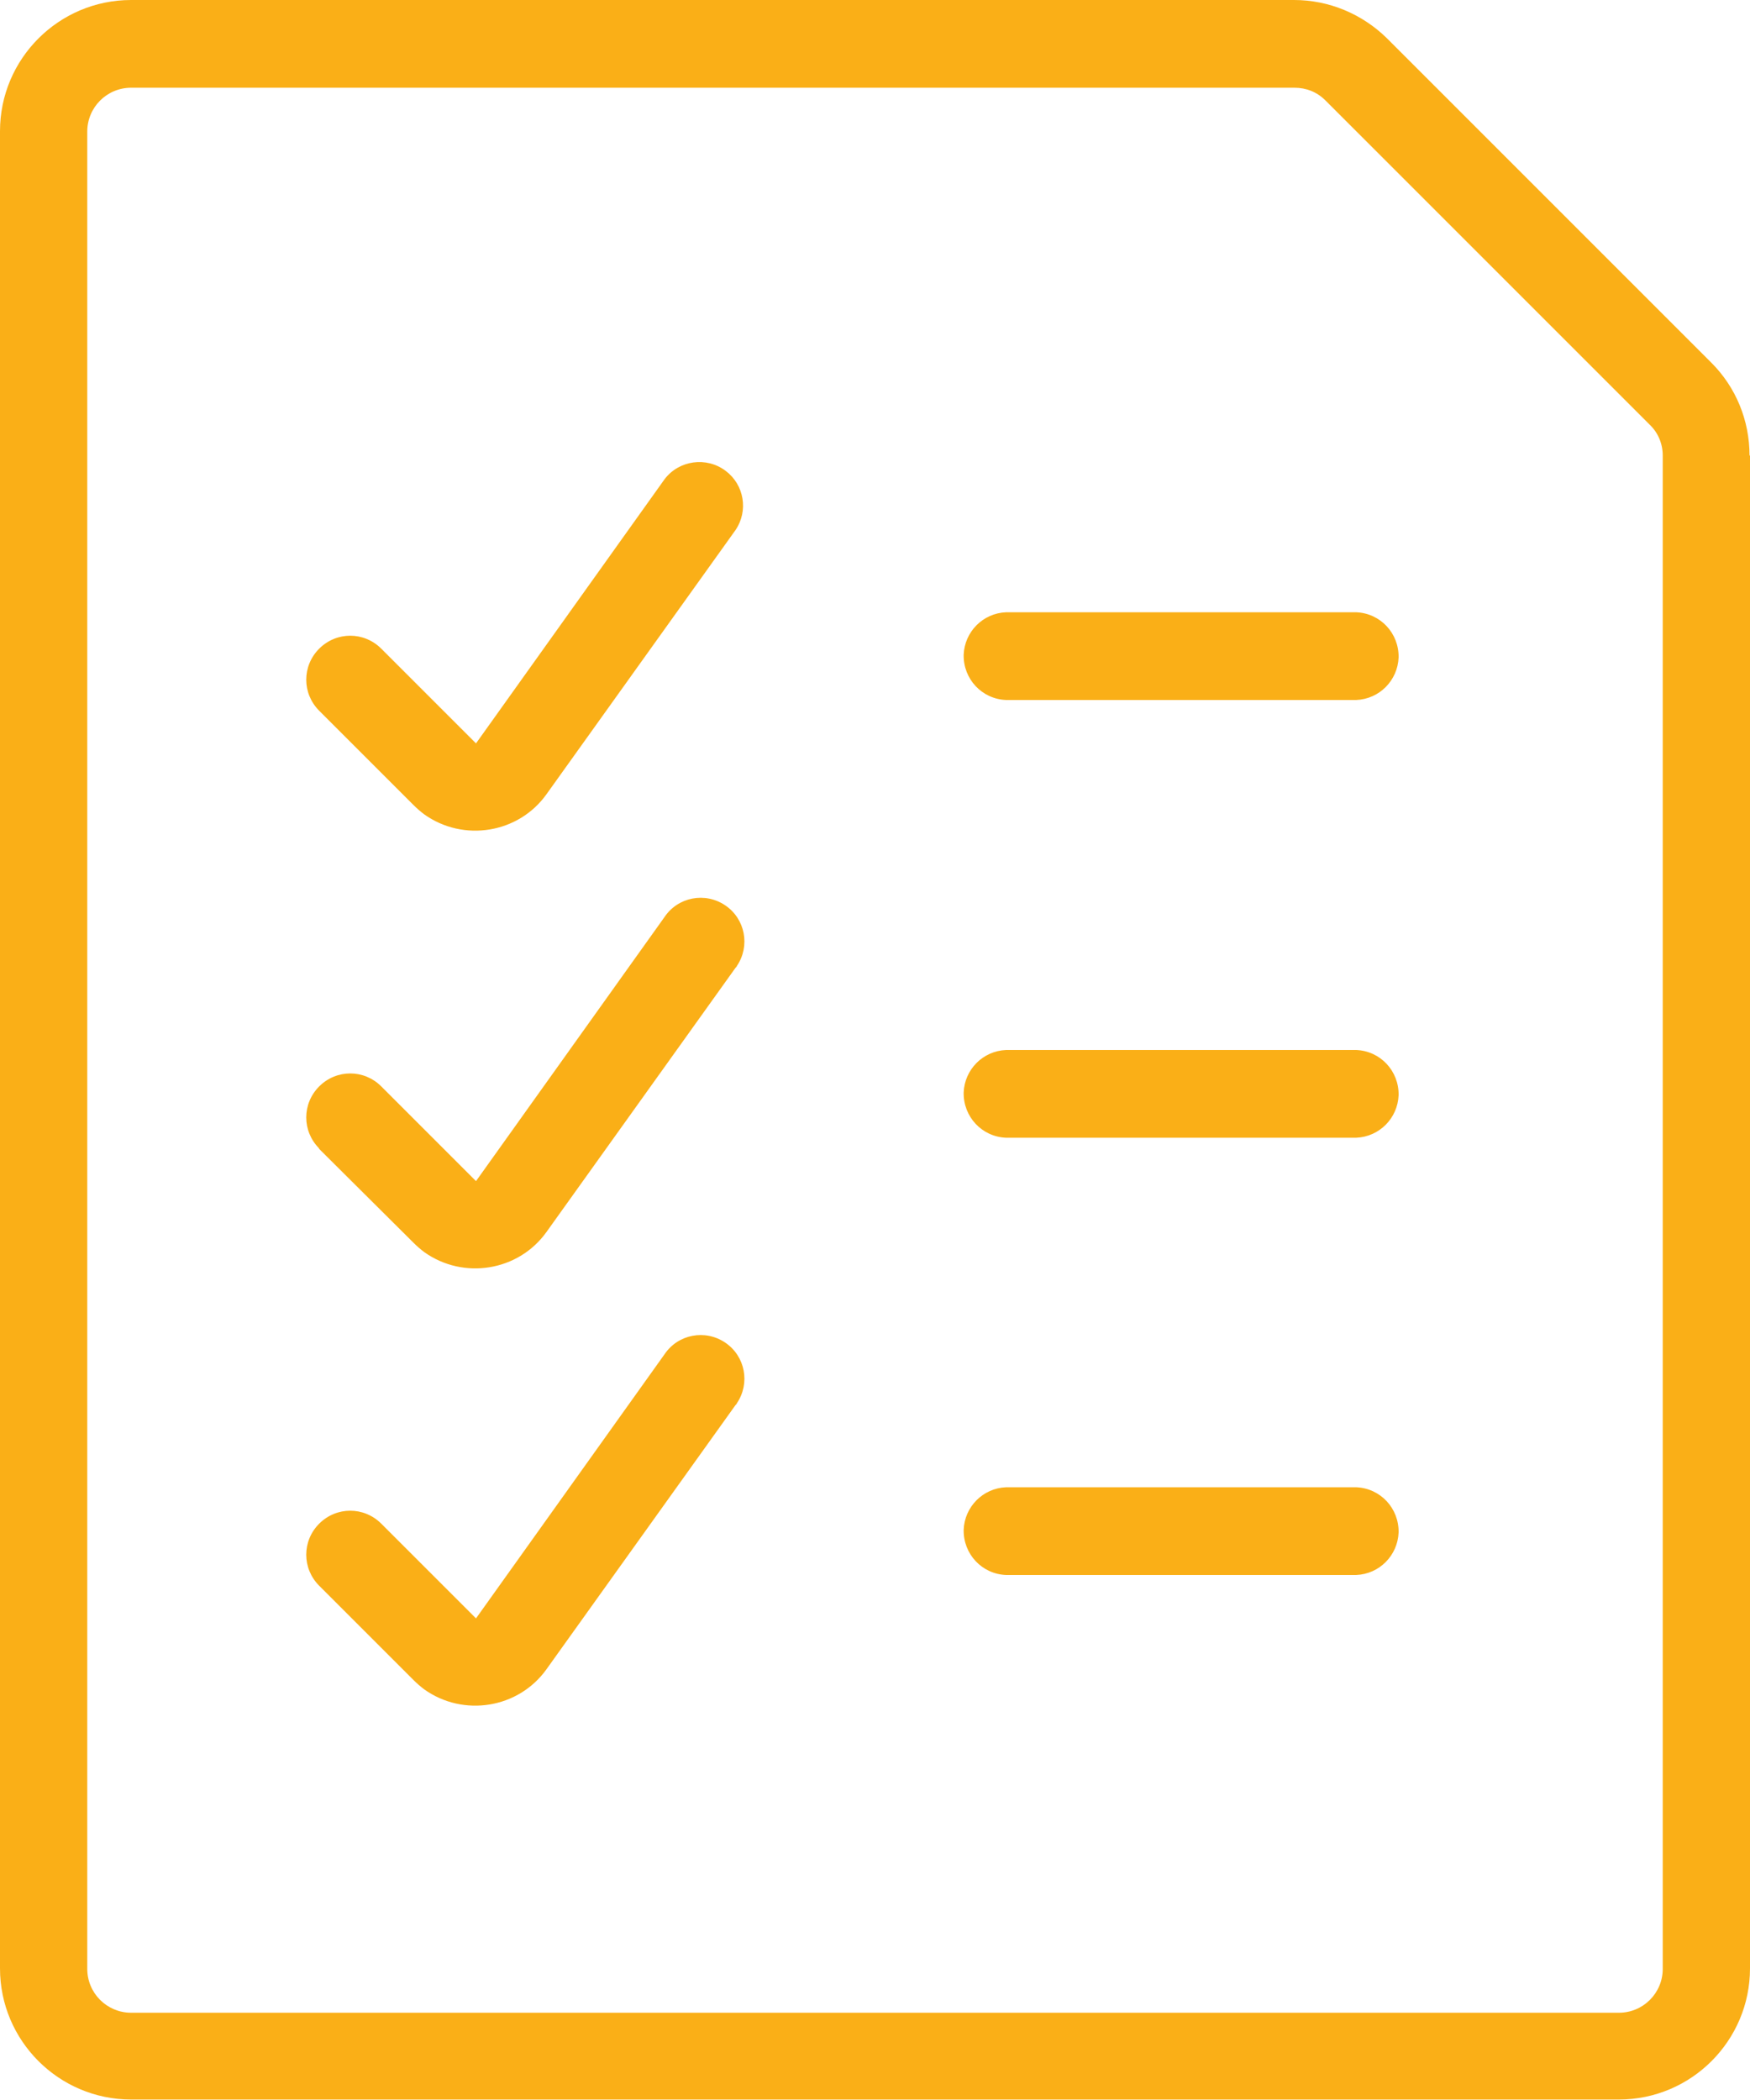 <?xml version="1.0" encoding="UTF-8"?>
<svg id="Layer_1" data-name="Layer 1" xmlns="http://www.w3.org/2000/svg" width="37.5" height="45" viewBox="0 0 37.5 45">
  <defs>
    <style>
      .cls-1 {
        fill: #faaf17;
      }
    </style>
  </defs>
  <g id="Styleguide-23">
    <g id="UI-Styleguide---Icons2-63">
      <g id="zadostite-specificne_potrebe" data-name="zadostite-specificne potrebe">
        <path id="Path-308" class="cls-1" d="M35.35,9.1l-6.95-6.95c-.18-.18-.41-.27-.66-.27H2.81c-.52,0-.94.42-.94.94,0,0,0,0,0,0v39.37c0,.52.42.94.94.94h31.88c.52,0,.94-.42.94-.94h0V9.76c0-.25-.1-.49-.28-.66ZM37.5,9.76v32.42c0,1.55-1.26,2.81-2.81,2.81H2.81c-1.55,0-2.81-1.26-2.81-2.81V2.81C0,1.26,1.26,0,2.81,0h0s24.92,0,24.92,0c.75,0,1.46.3,1.99.82l6.95,6.95c.53.53.82,1.24.82,1.99Z"/>
        <path id="Path-309" class="cls-1" d="M6.84,15.23c-.37-.37-.37-.96,0-1.33.37-.37.96-.37,1.33,0l2.03,2.03,4.04-5.66c.31-.41.9-.49,1.31-.18.4.3.49.86.21,1.27l-4.05,5.66c-.6.84-1.78,1.03-2.62.43-.08-.06-.16-.13-.23-.2l-2.03-2.03Z"/>
        <path id="Path-310" class="cls-1" d="M21.56,15c-.52-.02-.92-.45-.91-.97.02-.49.41-.89.91-.91h7.5c.52.02.92.45.91.97-.02.49-.41.89-.91.91h-7.5Z"/>
        <path id="Path-311" class="cls-1" d="M6.84,24.61c-.37-.37-.37-.96,0-1.33s.96-.37,1.33,0l2.03,2.03,4.04-5.66c.29-.43.87-.54,1.3-.25.43.29.54.87.25,1.3,0,.01-.02.03-.03.04l-4.05,5.66c-.6.84-1.78,1.03-2.62.43-.08-.06-.16-.13-.23-.2l-2.03-2.02Z"/>
        <path id="Path-312" class="cls-1" d="M21.56,24.38c-.52-.02-.92-.45-.91-.97.02-.49.41-.89.91-.91h7.5c.52.02.92.45.91.97-.02.49-.41.89-.91.91h-7.5Z"/>
        <path id="Path-313" class="cls-1" d="M6.84,33.98c-.37-.37-.37-.96,0-1.33s.96-.37,1.33,0l2.03,2.03,4.04-5.66c.29-.43.87-.54,1.3-.25.43.29.54.87.25,1.3,0,.01-.02.03-.03.04l-4.05,5.66c-.6.84-1.78,1.03-2.62.43-.08-.06-.16-.13-.23-.2l-2.03-2.03Z"/>
        <path id="Path-314" class="cls-1" d="M21.56,33.75c-.52-.02-.92-.45-.91-.97.02-.49.41-.89.91-.91h7.5c.52.02.92.45.91.97-.02.49-.41.89-.91.91h-7.5Z"/>
      </g>
    </g>
  </g>
</svg>